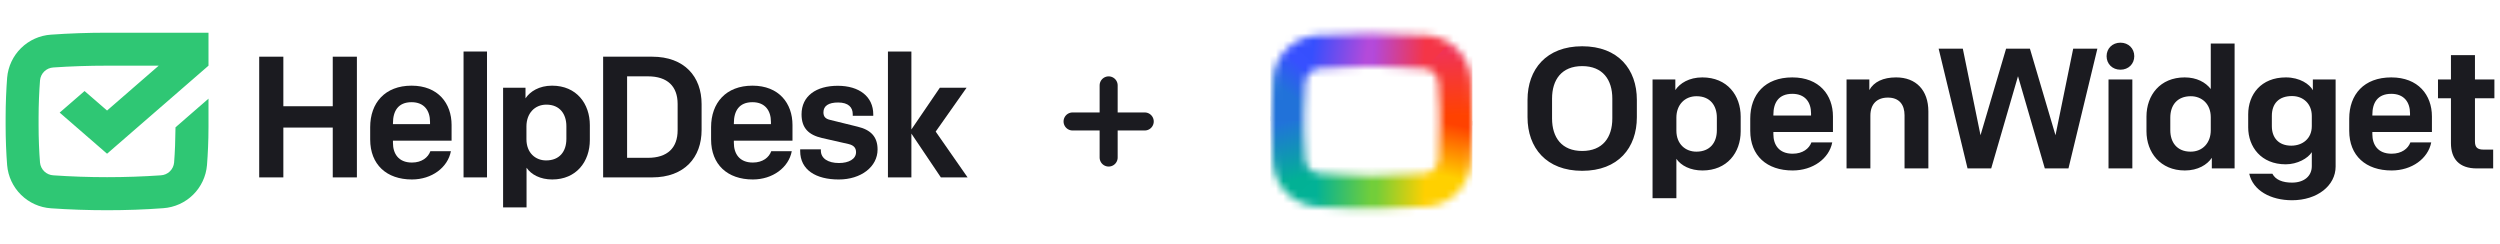 <svg width="338" height="33" viewBox="0 0 338 33" fill="none" xmlns="http://www.w3.org/2000/svg">
<path d="M35.045 23.984H38.309V17.247H44.988V23.984H48.252V7.664H44.988V14.364H38.309V7.664H35.045V23.984Z" fill="#1B1B20"/>
<path d="M55.692 24.264C58.373 24.264 60.54 22.656 60.962 20.441H58.188C57.883 21.278 57.043 21.977 55.692 21.977C53.851 21.977 53.128 20.743 53.128 19.32V19.019H61.054V16.896C61.054 13.982 59.237 11.582 55.644 11.582C52.051 11.582 50.049 13.913 50.049 17.198V18.854C50.049 22.248 52.264 24.264 55.692 24.264ZM53.128 16.663C53.128 15.031 53.813 13.817 55.644 13.817C57.358 13.817 58.14 14.963 58.14 16.478V16.78H53.128V16.663Z" fill="#1B1B20"/>
<path d="M62.672 23.984H65.843V6.965H62.672V23.984Z" fill="#1B1B20"/>
<path d="M74.638 11.582C72.89 11.582 71.655 12.374 71.048 13.296V11.86H68.018V28.039H71.189V22.677C71.82 23.609 73.054 24.264 74.662 24.264C77.926 24.264 79.747 21.84 79.747 18.926V16.92C79.747 14.051 77.974 11.582 74.638 11.582ZM73.87 14.147C75.711 14.147 76.575 15.449 76.575 17.061V18.775C76.575 20.489 75.643 21.689 73.832 21.689C72.389 21.689 71.175 20.661 71.175 18.82V17.061C71.189 15.357 72.262 14.147 73.87 14.147Z" fill="#1B1B20"/>
<path d="M81.543 7.664V23.984H88.163C92.549 23.984 94.856 21.279 94.856 17.573V14.075C94.856 10.369 92.549 7.664 88.163 7.664H81.543ZM91.616 17.607C91.616 19.986 90.245 21.337 87.605 21.337H84.783V10.321H87.605C90.238 10.321 91.616 11.675 91.616 14.052V17.607Z" fill="#1B1B20"/>
<path d="M101.782 24.264C104.463 24.264 106.63 22.656 107.048 20.441H104.275C103.973 21.278 103.133 21.977 101.782 21.977C99.938 21.977 99.218 20.743 99.218 19.32V19.019H107.144V16.896C107.144 13.982 105.324 11.582 101.734 11.582C98.144 11.582 96.139 13.913 96.139 17.198V18.854C96.139 22.248 98.353 24.264 101.782 24.264ZM99.218 16.663C99.218 15.031 99.903 13.817 101.734 13.817C103.448 13.817 104.23 14.963 104.23 16.478V16.78H99.218V16.663Z" fill="#1B1B20"/>
<path d="M113.402 24.266C116.409 24.266 118.648 22.552 118.648 20.21C118.648 18.496 117.739 17.55 115.942 17.125L112.26 16.216C111.629 16.075 111.328 15.798 111.328 15.187C111.328 14.323 112.013 13.857 113.309 13.857C114.708 13.857 115.291 14.512 115.291 15.444V15.654H118.065V15.465C118.065 13.065 116.176 11.598 113.265 11.598C110.354 11.598 108.369 12.969 108.369 15.465C108.369 17.31 109.325 18.242 111.142 18.66L114.736 19.477C115.421 19.641 115.737 19.991 115.737 20.574C115.737 21.506 114.756 22.041 113.429 22.041C111.938 22.041 110.981 21.41 110.981 20.361V20.193H108.184V20.402C108.18 22.984 110.323 24.266 113.402 24.266Z" fill="#1B1B20"/>
<path d="M120.049 23.984H123.22V18.063L127.204 23.984H130.818L126.505 17.792L130.681 11.861H127.067L123.22 17.504V6.965H120.049V23.984Z" fill="#1B1B20"/>
<path d="M14.474 14.944L21.458 8.879H14.474C12.002 8.879 9.544 8.961 7.205 9.122C6.748 9.149 6.316 9.339 5.987 9.657C5.658 9.976 5.454 10.401 5.412 10.857C5.299 12.308 5.217 14.118 5.217 15.921V16.922C5.217 18.726 5.292 20.526 5.409 21.973C5.451 22.429 5.656 22.855 5.985 23.172C6.315 23.49 6.748 23.679 7.205 23.704C12.047 24.037 16.905 24.037 21.746 23.704C22.203 23.679 22.636 23.49 22.965 23.172C23.294 22.854 23.498 22.428 23.539 21.973C23.649 20.601 23.714 18.918 23.728 17.214L28.188 13.336C28.188 13.336 28.188 16.01 28.188 16.912V17.203C28.188 19.024 28.102 20.834 27.986 22.319C27.858 23.837 27.192 25.26 26.106 26.329C25.021 27.398 23.588 28.043 22.068 28.148C19.617 28.333 17.045 28.422 14.474 28.422C11.903 28.422 9.331 28.333 6.887 28.161C5.365 28.058 3.932 27.412 2.846 26.342C1.759 25.272 1.092 23.849 0.965 22.329C0.842 20.766 0.76 18.842 0.76 16.922V15.921C0.76 13.998 0.845 12.074 0.965 10.511C1.093 8.993 1.761 7.57 2.847 6.501C3.933 5.433 5.366 4.789 6.887 4.686C9.331 4.511 11.899 4.422 14.474 4.422H28.188V8.879L14.474 20.783L8.066 15.225L11.433 12.308L14.474 14.944Z" fill="#2FC774"/>
<line x1="149.889" y1="11.544" x2="149.889" y2="21.299" stroke="#1B1B20" stroke-width="2.439" stroke-linecap="round" stroke-linejoin="round"/>
<line x1="154.767" y1="16.422" x2="145.012" y2="16.422" stroke="#1B1B20" stroke-width="2.439" stroke-linecap="round" stroke-linejoin="round"/>
<g clip-path="url(#clip0_326_17451)">
<mask id="mask0_326_17451" style="mask-type:alpha" maskUnits="userSpaceOnUse" x="171" y="4" width="29" height="25">
<path d="M185.485 4.496C188.02 4.496 190.645 4.588 192.998 4.773C196.075 5.05 198.61 7.449 198.881 10.679L198.913 11.236L198.946 11.944C198.979 12.721 199.011 14.483 199.044 17.231L199.027 18.122C198.994 19.679 198.943 21.075 198.881 22.045C198.61 25.275 196.075 27.674 192.998 27.951C190.859 28.119 188.495 28.21 186.179 28.226L185.48 28.228C182.945 28.228 180.32 28.135 177.967 27.951C174.89 27.674 172.355 25.275 172.084 22.045L172.052 21.488L172.029 21.014C171.985 20.028 171.949 18.814 171.926 17.516V15.208L171.944 14.324C171.977 12.879 172.026 11.591 172.084 10.679C172.355 7.449 174.89 5.05 177.967 4.773C180.106 4.605 182.47 4.514 184.787 4.499L185.485 4.496ZM185.483 9.019L184.654 9.022L183.853 9.033C181.986 9.066 180.131 9.153 178.329 9.295C177.333 9.387 176.609 10.125 176.519 11.048L176.488 11.379C176.405 12.366 176.351 13.749 176.319 15.269V17.455L176.339 18.288C176.377 19.648 176.435 20.848 176.519 21.676C176.609 22.599 177.333 23.337 178.329 23.429C180.131 23.57 181.986 23.658 183.853 23.691L184.654 23.702L185.537 23.705L186.311 23.702C188.448 23.682 190.577 23.591 192.636 23.429C193.632 23.337 194.356 22.599 194.446 21.676L194.477 21.345C194.579 20.138 194.637 18.335 194.664 16.415L194.646 15.269L194.626 14.435C194.588 13.075 194.53 11.876 194.446 11.048C194.356 10.125 193.632 9.387 192.636 9.295C190.834 9.153 188.979 9.066 187.112 9.033L186.311 9.022L185.483 9.019Z" fill="white"/>
</mask>
<g mask="url(#mask0_326_17451)">
<path fill-rule="evenodd" clip-rule="evenodd" d="M185.482 -0.586C189.993 -0.586 194.435 1.505 197.48 4.379C197.541 4.436 197.489 4.134 197.896 4.735L185.482 16.365V-0.586Z" fill="url(#paint0_linear_326_17451)"/>
<path fill-rule="evenodd" clip-rule="evenodd" d="M197.48 4.375C200.679 7.57 202.335 11.954 202.446 16.148C202.448 16.22 202.449 17.049 202.45 17.12L185.482 16.361L197.48 4.375Z" fill="url(#paint1_linear_326_17451)"/>
<path fill-rule="evenodd" clip-rule="evenodd" d="M202.45 16.363C202.45 20.821 200.728 24.877 197.911 27.903C197.825 27.997 197.449 28.258 197.36 28.35L185.482 16.363H202.45Z" fill="url(#paint2_linear_326_17451)"/>
<path fill-rule="evenodd" clip-rule="evenodd" d="M197.648 28.18C194.454 31.37 189.914 33.188 185.716 33.309C185.638 33.312 184.437 33.309 184.359 33.309L185.482 16.363L197.648 28.18Z" fill="url(#paint3_linear_326_17451)"/>
<path fill-rule="evenodd" clip-rule="evenodd" d="M185.482 33.315C180.948 33.315 176.664 31.375 173.616 28.476C173.571 28.434 172.921 27.706 172.877 27.664L185.482 16.363V33.315Z" fill="url(#paint4_linear_326_17451)"/>
<path fill-rule="evenodd" clip-rule="evenodd" d="M173.485 28.348C170.317 25.183 168.662 20.853 168.523 16.696C168.519 16.584 168.524 15.674 168.523 15.562L185.483 16.361L173.485 28.348Z" fill="url(#paint5_linear_326_17451)"/>
<path fill-rule="evenodd" clip-rule="evenodd" d="M168.516 16.364C168.516 11.87 170.266 7.784 173.124 4.75C173.188 4.682 173.829 4.212 173.894 4.145L185.483 16.364H168.516Z" fill="url(#paint6_linear_326_17451)"/>
<path fill-rule="evenodd" clip-rule="evenodd" d="M173.318 4.549C176.461 1.409 180.909 -0.402 185.051 -0.574C185.196 -0.58 185.649 -0.584 185.793 -0.586L185.484 16.365L173.318 4.549Z" fill="url(#paint7_linear_326_17451)"/>
</g>
</g>
<path d="M213.912 23.094C218.792 23.094 221.303 19.972 221.303 15.854V13.495C221.303 9.378 218.792 6.255 213.912 6.255C209.056 6.255 206.521 9.378 206.521 13.495V15.854C206.521 19.972 209.056 23.094 213.912 23.094ZM213.912 20.411C211.141 20.411 209.838 18.584 209.838 16.016V13.333C209.838 10.766 211.141 8.938 213.912 8.938C216.684 8.938 217.986 10.766 217.986 13.333V16.016C217.986 18.584 216.684 20.411 213.912 20.411ZM226.647 26.795V21.475C227.286 22.4 228.542 23.048 230.176 23.048C233.493 23.048 235.34 20.642 235.34 17.751V15.762C235.34 12.917 233.54 10.465 230.153 10.465C228.376 10.465 227.121 11.251 226.505 12.177V10.743H223.425V26.795H226.647ZM229.347 20.504C227.879 20.504 226.647 19.486 226.647 17.659V15.901C226.647 14.212 227.737 13.009 229.371 13.009C231.242 13.009 232.119 14.305 232.119 15.901V17.612C232.119 19.301 231.171 20.504 229.347 20.504ZM242.366 23.048C245.091 23.048 247.293 21.452 247.72 19.255H244.901C244.593 20.087 243.74 20.781 242.366 20.781C240.495 20.781 239.761 19.555 239.761 18.144V17.844H247.815V15.739C247.815 12.847 245.967 10.465 242.319 10.465C238.624 10.465 236.634 12.778 236.634 16.039V17.682C236.634 21.059 238.884 23.048 242.366 23.048ZM244.854 15.623H239.761V15.507C239.761 13.888 240.471 12.685 242.319 12.685C244.048 12.685 244.854 13.819 244.854 15.322V15.623ZM252.875 22.77V15.646C252.875 14.027 253.799 13.194 255.243 13.194C256.807 13.194 257.494 14.189 257.494 15.577V22.77H260.715V15.068C260.715 12.177 259.033 10.465 256.357 10.465C254.604 10.465 253.348 11.066 252.733 12.177V10.743H249.653V22.77H252.875ZM269.21 22.77L272.834 10.303L276.459 22.77H279.656L283.565 6.579H280.296L277.903 18.283L274.445 6.579H271.224L267.765 18.283L265.373 6.579H262.104L266.012 22.77H269.21ZM286.682 9.424C287.772 9.424 288.554 8.638 288.554 7.597C288.554 6.556 287.772 5.77 286.682 5.77C285.593 5.77 284.811 6.556 284.811 7.597C284.811 8.638 285.593 9.424 286.682 9.424ZM288.293 22.77V10.743H285.072V22.77H288.293ZM295.39 23.048C297.167 23.048 298.422 22.262 299.038 21.336V22.77H302.118V5.885H298.896V12.038C298.209 11.136 297.001 10.465 295.367 10.465C292.05 10.465 290.203 12.87 290.203 15.762V17.751C290.203 20.596 292.074 23.048 295.39 23.048ZM296.172 20.504C294.301 20.504 293.424 19.208 293.424 17.612V15.901C293.424 14.212 294.372 13.009 296.196 13.009C297.664 13.009 298.896 14.027 298.896 15.854V17.612C298.896 19.301 297.807 20.504 296.172 20.504ZM309.878 27.073C313.313 27.073 315.776 25.083 315.776 22.516V10.743H312.697V12.2C312.271 11.39 310.944 10.465 309.049 10.465C305.686 10.465 303.956 12.778 303.956 15.461V17.219C303.956 19.856 305.709 22.215 309.025 22.215C310.613 22.215 312.034 21.406 312.555 20.573V22.47C312.555 23.811 311.513 24.69 309.878 24.69C308.623 24.69 307.652 24.32 307.225 23.487H304.098C304.596 25.754 306.988 27.073 309.878 27.073ZM309.783 19.694C308.031 19.694 307.154 18.584 307.154 17.057V15.669C307.154 14.027 308.078 12.986 309.878 12.986C311.418 12.986 312.555 14.05 312.555 15.669V17.057C312.555 18.746 311.299 19.694 309.783 19.694ZM323.347 23.048C326.072 23.048 328.274 21.452 328.701 19.255H325.882C325.574 20.087 324.721 20.781 323.347 20.781C321.476 20.781 320.742 19.555 320.742 18.144V17.844H328.796V15.739C328.796 12.847 326.948 10.465 323.3 10.465C319.605 10.465 317.615 12.778 317.615 16.039V17.682C317.615 21.059 319.865 23.048 323.347 23.048ZM325.835 15.623H320.742V15.507C320.742 13.888 321.452 12.685 323.3 12.685C325.029 12.685 325.835 13.819 325.835 15.322V15.623ZM337.077 22.77V20.226H335.774C334.922 20.226 334.614 19.902 334.614 19.116V13.287H337.243V10.743H334.614V7.458H331.368V10.743H329.616V13.287H331.368V19.347C331.368 21.475 332.482 22.77 334.851 22.77H337.077Z" fill="#1B1B20"/>
<defs>
<linearGradient id="paint0_linear_326_17451" x1="185.772" y1="7.318" x2="192.636" y2="7.676" gradientUnits="userSpaceOnUse">
<stop stop-color="#B349D9"/>
<stop offset="1" stop-color="#F53547"/>
</linearGradient>
<linearGradient id="paint1_linear_326_17451" x1="194.022" y1="7.242" x2="194.434" y2="15.738" gradientUnits="userSpaceOnUse">
<stop stop-color="#F13354"/>
<stop offset="1" stop-color="#FF4200"/>
</linearGradient>
<linearGradient id="paint2_linear_326_17451" x1="197.107" y1="16.93" x2="195.629" y2="23.905" gradientUnits="userSpaceOnUse">
<stop stop-color="#FF4200"/>
<stop offset="1" stop-color="#FFD000"/>
</linearGradient>
<linearGradient id="paint3_linear_326_17451" x1="192.731" y1="24.319" x2="186.092" y2="24.113" gradientUnits="userSpaceOnUse">
<stop stop-color="#FFD000"/>
<stop offset="1" stop-color="#72CE3A"/>
</linearGradient>
<linearGradient id="paint4_linear_326_17451" x1="177.952" y1="24.893" x2="185.428" y2="25.053" gradientUnits="userSpaceOnUse">
<stop stop-color="#02B296"/>
<stop offset="1" stop-color="#72CE3A"/>
</linearGradient>
<linearGradient id="paint5_linear_326_17451" x1="173.935" y1="16.425" x2="176.001" y2="24.14" gradientUnits="userSpaceOnUse">
<stop stop-color="#2173DA"/>
<stop offset="1" stop-color="#02B195"/>
</linearGradient>
<linearGradient id="paint6_linear_326_17451" x1="178.186" y1="10.254" x2="175.754" y2="13.787" gradientUnits="userSpaceOnUse">
<stop stop-color="#3750FF"/>
<stop offset="1" stop-color="#2172D9"/>
</linearGradient>
<linearGradient id="paint7_linear_326_17451" x1="184.84" y1="6.816" x2="177.607" y2="5.763" gradientUnits="userSpaceOnUse">
<stop stop-color="#B44ADA"/>
<stop offset="1" stop-color="#364FFE"/>
</linearGradient>
<clipPath id="clip0_326_17451">
<rect width="27.369" height="27.369" fill="white" transform="translate(171.73 2.738)"/>
</clipPath>
</defs>
</svg>
